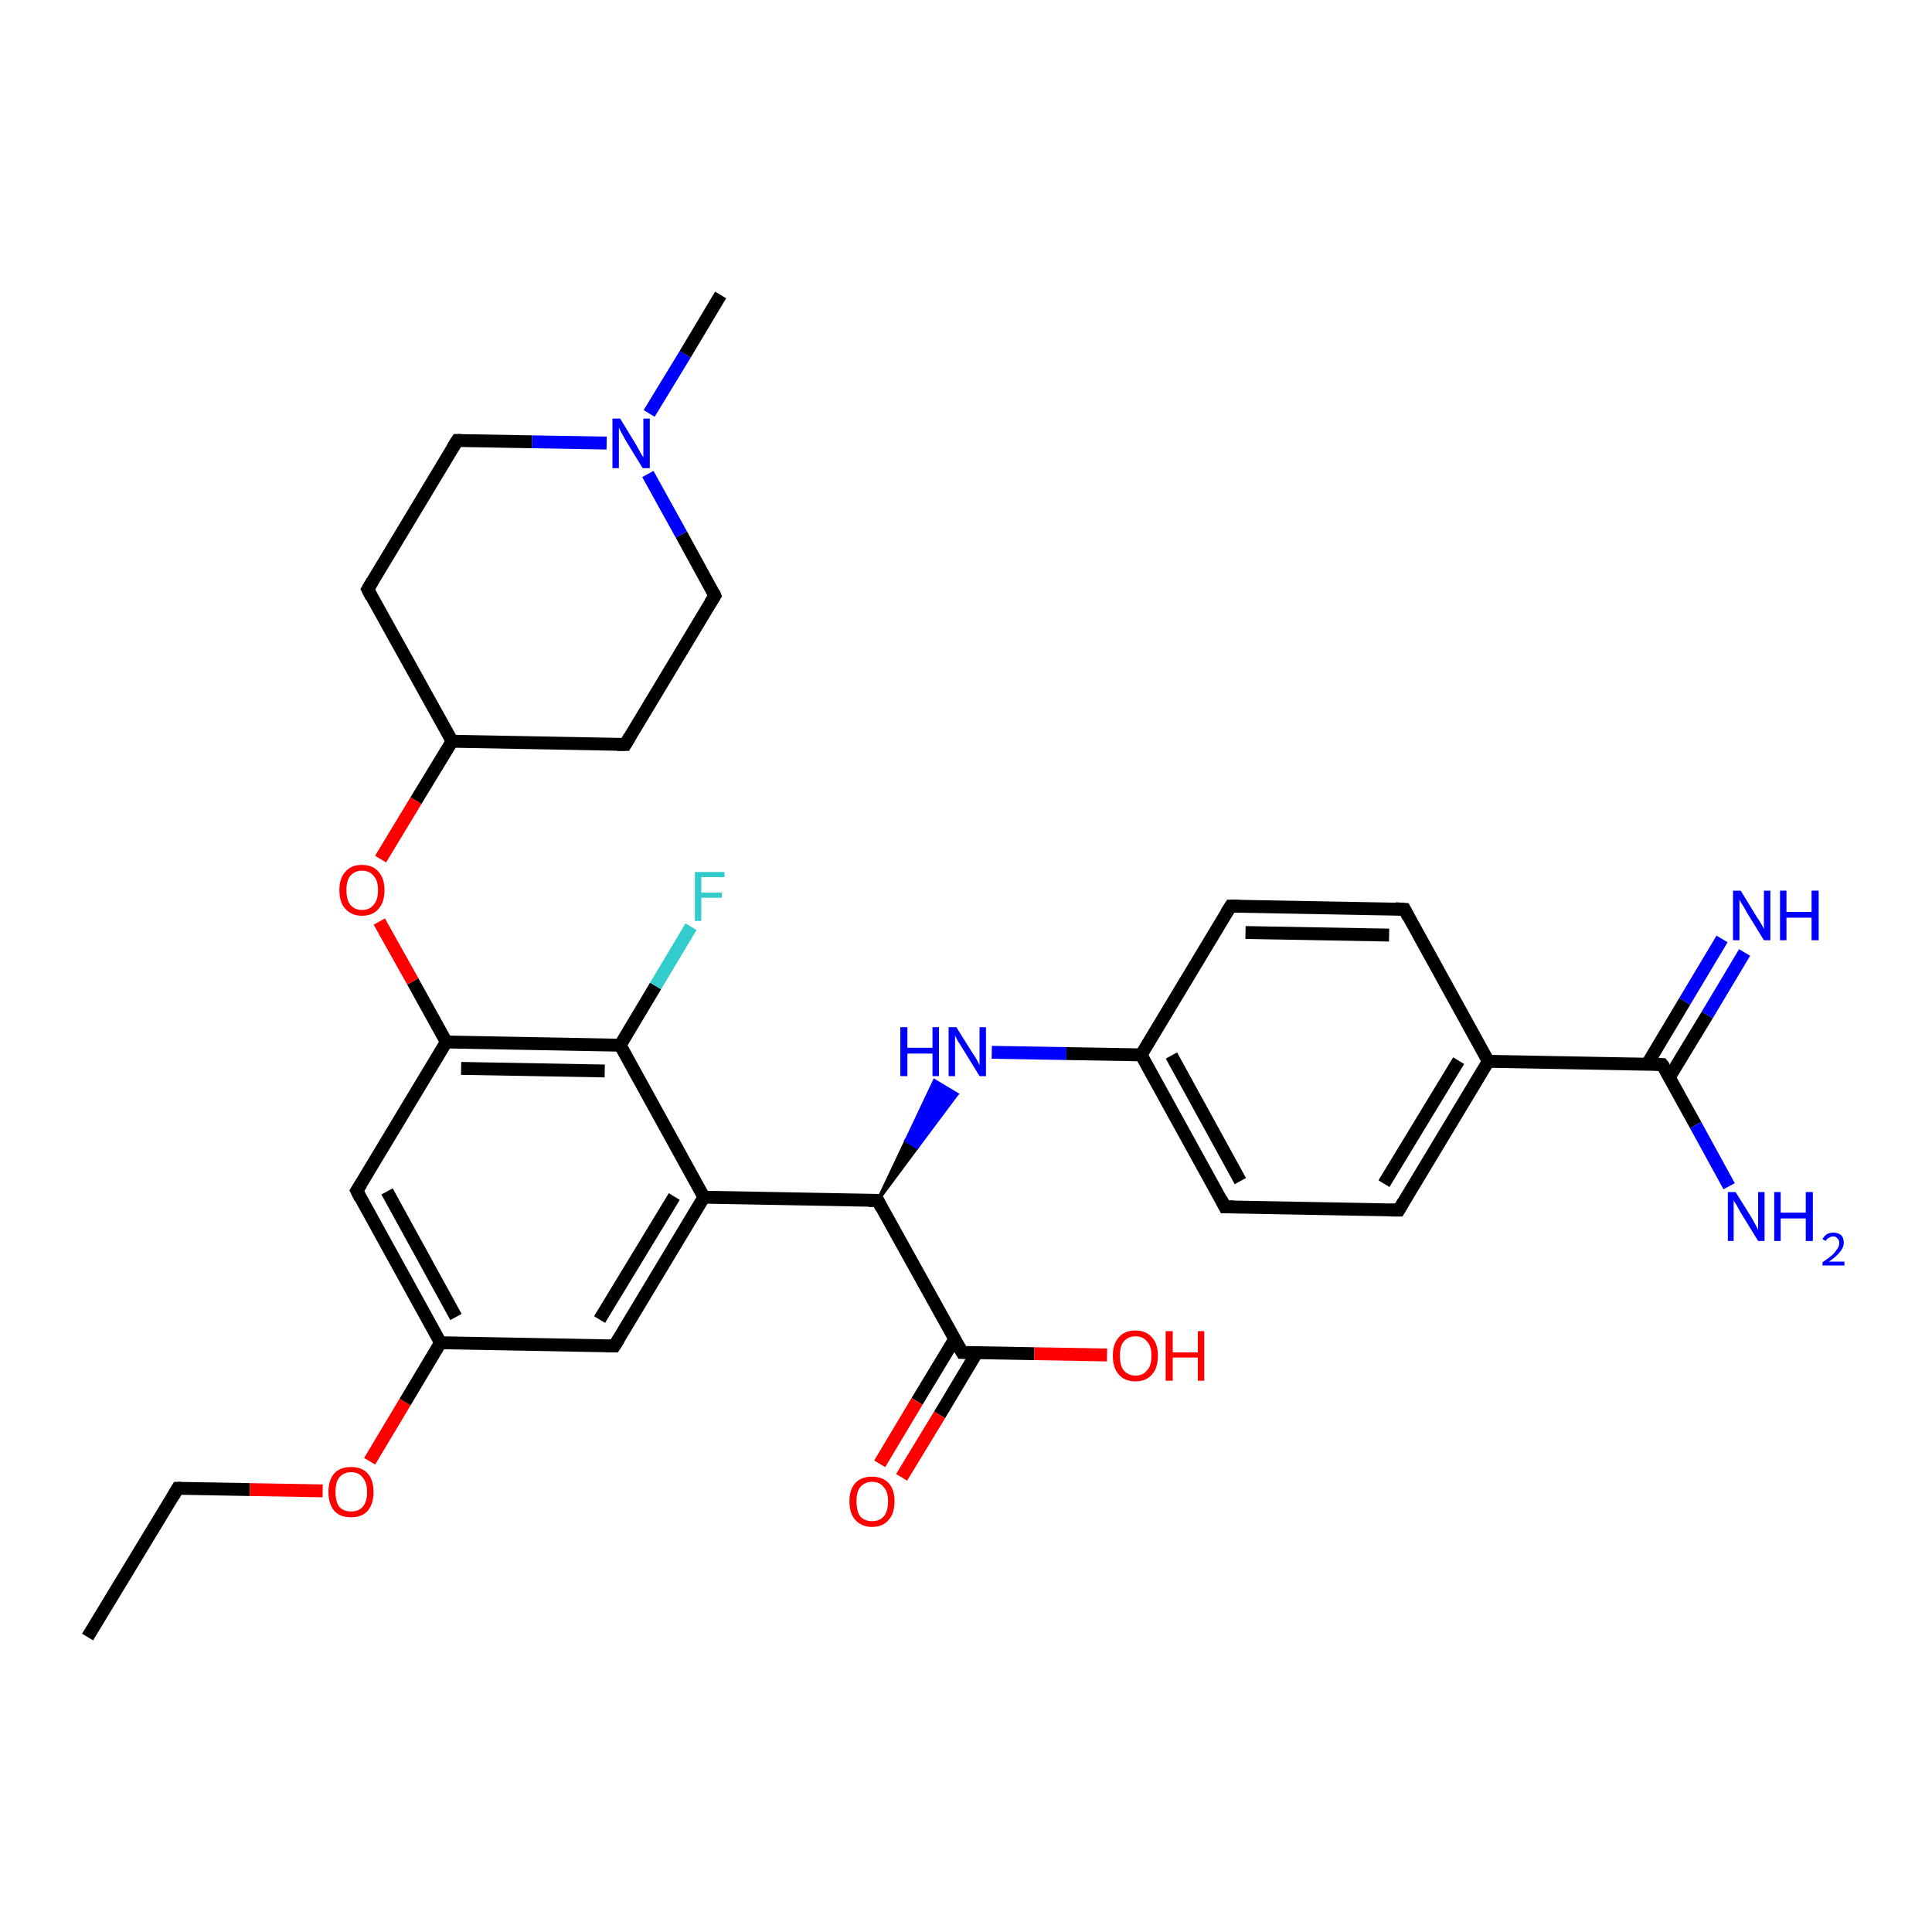 <?xml version='1.0' encoding='iso-8859-1'?>
<svg version='1.1' baseProfile='full'
              xmlns='http://www.w3.org/2000/svg'
                      xmlns:rdkit='http://www.rdkit.org/xml'
                      xmlns:xlink='http://www.w3.org/1999/xlink'
                  xml:space='preserve'
width='300px' height='300px' viewBox='0 0 300 300'>
<!-- END OF HEADER -->
<rect style='opacity:1.0;fill:#FFFFFF;stroke:none' width='300.0' height='300.0' x='0.0' y='0.0'> </rect>
<path class='bond-0 atom-0 atom-1' d='M 13.6,254.2 L 27.6,231.1' style='fill:none;fill-rule:evenodd;stroke:#000000;stroke-width:2.0px;stroke-linecap:butt;stroke-linejoin:miter;stroke-opacity:1' />
<path class='bond-1 atom-1 atom-2' d='M 27.6,231.1 L 38.8,231.3' style='fill:none;fill-rule:evenodd;stroke:#000000;stroke-width:2.0px;stroke-linecap:butt;stroke-linejoin:miter;stroke-opacity:1' />
<path class='bond-1 atom-1 atom-2' d='M 38.8,231.3 L 50.1,231.5' style='fill:none;fill-rule:evenodd;stroke:#FF0000;stroke-width:2.0px;stroke-linecap:butt;stroke-linejoin:miter;stroke-opacity:1' />
<path class='bond-2 atom-2 atom-3' d='M 57.4,226.9 L 62.9,217.7' style='fill:none;fill-rule:evenodd;stroke:#FF0000;stroke-width:2.0px;stroke-linecap:butt;stroke-linejoin:miter;stroke-opacity:1' />
<path class='bond-2 atom-2 atom-3' d='M 62.9,217.7 L 68.4,208.5' style='fill:none;fill-rule:evenodd;stroke:#000000;stroke-width:2.0px;stroke-linecap:butt;stroke-linejoin:miter;stroke-opacity:1' />
<path class='bond-3 atom-3 atom-4' d='M 68.4,208.5 L 55.4,184.9' style='fill:none;fill-rule:evenodd;stroke:#000000;stroke-width:2.0px;stroke-linecap:butt;stroke-linejoin:miter;stroke-opacity:1' />
<path class='bond-3 atom-3 atom-4' d='M 70.8,204.5 L 60.1,185.0' style='fill:none;fill-rule:evenodd;stroke:#000000;stroke-width:2.0px;stroke-linecap:butt;stroke-linejoin:miter;stroke-opacity:1' />
<path class='bond-4 atom-4 atom-5' d='M 55.4,184.9 L 69.3,161.8' style='fill:none;fill-rule:evenodd;stroke:#000000;stroke-width:2.0px;stroke-linecap:butt;stroke-linejoin:miter;stroke-opacity:1' />
<path class='bond-5 atom-5 atom-6' d='M 69.3,161.8 L 64.1,152.4' style='fill:none;fill-rule:evenodd;stroke:#000000;stroke-width:2.0px;stroke-linecap:butt;stroke-linejoin:miter;stroke-opacity:1' />
<path class='bond-5 atom-5 atom-6' d='M 64.1,152.4 L 58.9,143.1' style='fill:none;fill-rule:evenodd;stroke:#FF0000;stroke-width:2.0px;stroke-linecap:butt;stroke-linejoin:miter;stroke-opacity:1' />
<path class='bond-6 atom-6 atom-7' d='M 59.1,133.4 L 64.6,124.3' style='fill:none;fill-rule:evenodd;stroke:#FF0000;stroke-width:2.0px;stroke-linecap:butt;stroke-linejoin:miter;stroke-opacity:1' />
<path class='bond-6 atom-6 atom-7' d='M 64.6,124.3 L 70.2,115.1' style='fill:none;fill-rule:evenodd;stroke:#000000;stroke-width:2.0px;stroke-linecap:butt;stroke-linejoin:miter;stroke-opacity:1' />
<path class='bond-7 atom-7 atom-8' d='M 70.2,115.1 L 97.1,115.6' style='fill:none;fill-rule:evenodd;stroke:#000000;stroke-width:2.0px;stroke-linecap:butt;stroke-linejoin:miter;stroke-opacity:1' />
<path class='bond-8 atom-8 atom-9' d='M 97.1,115.6 L 111.0,92.5' style='fill:none;fill-rule:evenodd;stroke:#000000;stroke-width:2.0px;stroke-linecap:butt;stroke-linejoin:miter;stroke-opacity:1' />
<path class='bond-9 atom-9 atom-10' d='M 111.0,92.5 L 105.8,83.0' style='fill:none;fill-rule:evenodd;stroke:#000000;stroke-width:2.0px;stroke-linecap:butt;stroke-linejoin:miter;stroke-opacity:1' />
<path class='bond-9 atom-9 atom-10' d='M 105.8,83.0 L 100.6,73.6' style='fill:none;fill-rule:evenodd;stroke:#0000FF;stroke-width:2.0px;stroke-linecap:butt;stroke-linejoin:miter;stroke-opacity:1' />
<path class='bond-10 atom-10 atom-11' d='M 100.8,64.2 L 106.4,55.0' style='fill:none;fill-rule:evenodd;stroke:#0000FF;stroke-width:2.0px;stroke-linecap:butt;stroke-linejoin:miter;stroke-opacity:1' />
<path class='bond-10 atom-10 atom-11' d='M 106.4,55.0 L 111.9,45.8' style='fill:none;fill-rule:evenodd;stroke:#000000;stroke-width:2.0px;stroke-linecap:butt;stroke-linejoin:miter;stroke-opacity:1' />
<path class='bond-11 atom-10 atom-12' d='M 94.2,68.8 L 82.6,68.6' style='fill:none;fill-rule:evenodd;stroke:#0000FF;stroke-width:2.0px;stroke-linecap:butt;stroke-linejoin:miter;stroke-opacity:1' />
<path class='bond-11 atom-10 atom-12' d='M 82.6,68.6 L 71.0,68.4' style='fill:none;fill-rule:evenodd;stroke:#000000;stroke-width:2.0px;stroke-linecap:butt;stroke-linejoin:miter;stroke-opacity:1' />
<path class='bond-12 atom-12 atom-13' d='M 71.0,68.4 L 57.1,91.5' style='fill:none;fill-rule:evenodd;stroke:#000000;stroke-width:2.0px;stroke-linecap:butt;stroke-linejoin:miter;stroke-opacity:1' />
<path class='bond-13 atom-5 atom-14' d='M 69.3,161.8 L 96.3,162.3' style='fill:none;fill-rule:evenodd;stroke:#000000;stroke-width:2.0px;stroke-linecap:butt;stroke-linejoin:miter;stroke-opacity:1' />
<path class='bond-13 atom-5 atom-14' d='M 71.6,165.9 L 93.9,166.3' style='fill:none;fill-rule:evenodd;stroke:#000000;stroke-width:2.0px;stroke-linecap:butt;stroke-linejoin:miter;stroke-opacity:1' />
<path class='bond-14 atom-14 atom-15' d='M 96.3,162.3 L 101.8,153.1' style='fill:none;fill-rule:evenodd;stroke:#000000;stroke-width:2.0px;stroke-linecap:butt;stroke-linejoin:miter;stroke-opacity:1' />
<path class='bond-14 atom-14 atom-15' d='M 101.8,153.1 L 107.3,143.9' style='fill:none;fill-rule:evenodd;stroke:#33CCCC;stroke-width:2.0px;stroke-linecap:butt;stroke-linejoin:miter;stroke-opacity:1' />
<path class='bond-15 atom-14 atom-16' d='M 96.3,162.3 L 109.3,185.9' style='fill:none;fill-rule:evenodd;stroke:#000000;stroke-width:2.0px;stroke-linecap:butt;stroke-linejoin:miter;stroke-opacity:1' />
<path class='bond-16 atom-16 atom-17' d='M 109.3,185.9 L 136.3,186.4' style='fill:none;fill-rule:evenodd;stroke:#000000;stroke-width:2.0px;stroke-linecap:butt;stroke-linejoin:miter;stroke-opacity:1' />
<path class='bond-17 atom-17 atom-18' d='M 136.3,186.4 L 140.7,177.1 L 142.4,178.2 Z' style='fill:#000000;fill-rule:evenodd;fill-opacity:1;stroke:#000000;stroke-width:0.5px;stroke-linecap:butt;stroke-linejoin:miter;stroke-opacity:1;' />
<path class='bond-17 atom-17 atom-18' d='M 140.7,177.1 L 148.6,169.9 L 145.1,167.8 Z' style='fill:#0000FF;fill-rule:evenodd;fill-opacity:1;stroke:#0000FF;stroke-width:0.5px;stroke-linecap:butt;stroke-linejoin:miter;stroke-opacity:1;' />
<path class='bond-17 atom-17 atom-18' d='M 140.7,177.1 L 142.4,178.2 L 148.6,169.9 Z' style='fill:#0000FF;fill-rule:evenodd;fill-opacity:1;stroke:#0000FF;stroke-width:0.5px;stroke-linecap:butt;stroke-linejoin:miter;stroke-opacity:1;' />
<path class='bond-18 atom-18 atom-19' d='M 154.0,163.4 L 165.6,163.6' style='fill:none;fill-rule:evenodd;stroke:#0000FF;stroke-width:2.0px;stroke-linecap:butt;stroke-linejoin:miter;stroke-opacity:1' />
<path class='bond-18 atom-18 atom-19' d='M 165.6,163.6 L 177.2,163.8' style='fill:none;fill-rule:evenodd;stroke:#000000;stroke-width:2.0px;stroke-linecap:butt;stroke-linejoin:miter;stroke-opacity:1' />
<path class='bond-19 atom-19 atom-20' d='M 177.2,163.8 L 190.2,187.4' style='fill:none;fill-rule:evenodd;stroke:#000000;stroke-width:2.0px;stroke-linecap:butt;stroke-linejoin:miter;stroke-opacity:1' />
<path class='bond-19 atom-19 atom-20' d='M 181.9,163.9 L 192.6,183.4' style='fill:none;fill-rule:evenodd;stroke:#000000;stroke-width:2.0px;stroke-linecap:butt;stroke-linejoin:miter;stroke-opacity:1' />
<path class='bond-20 atom-20 atom-21' d='M 190.2,187.4 L 217.2,187.9' style='fill:none;fill-rule:evenodd;stroke:#000000;stroke-width:2.0px;stroke-linecap:butt;stroke-linejoin:miter;stroke-opacity:1' />
<path class='bond-21 atom-21 atom-22' d='M 217.2,187.9 L 231.1,164.8' style='fill:none;fill-rule:evenodd;stroke:#000000;stroke-width:2.0px;stroke-linecap:butt;stroke-linejoin:miter;stroke-opacity:1' />
<path class='bond-21 atom-21 atom-22' d='M 214.9,183.8 L 226.5,164.7' style='fill:none;fill-rule:evenodd;stroke:#000000;stroke-width:2.0px;stroke-linecap:butt;stroke-linejoin:miter;stroke-opacity:1' />
<path class='bond-22 atom-22 atom-23' d='M 231.1,164.8 L 258.1,165.3' style='fill:none;fill-rule:evenodd;stroke:#000000;stroke-width:2.0px;stroke-linecap:butt;stroke-linejoin:miter;stroke-opacity:1' />
<path class='bond-23 atom-23 atom-24' d='M 259.2,167.3 L 265.1,157.6' style='fill:none;fill-rule:evenodd;stroke:#000000;stroke-width:2.0px;stroke-linecap:butt;stroke-linejoin:miter;stroke-opacity:1' />
<path class='bond-23 atom-23 atom-24' d='M 265.1,157.6 L 270.9,147.9' style='fill:none;fill-rule:evenodd;stroke:#0000FF;stroke-width:2.0px;stroke-linecap:butt;stroke-linejoin:miter;stroke-opacity:1' />
<path class='bond-23 atom-23 atom-24' d='M 255.8,165.2 L 261.6,155.5' style='fill:none;fill-rule:evenodd;stroke:#000000;stroke-width:2.0px;stroke-linecap:butt;stroke-linejoin:miter;stroke-opacity:1' />
<path class='bond-23 atom-23 atom-24' d='M 261.6,155.5 L 267.4,145.8' style='fill:none;fill-rule:evenodd;stroke:#0000FF;stroke-width:2.0px;stroke-linecap:butt;stroke-linejoin:miter;stroke-opacity:1' />
<path class='bond-24 atom-23 atom-25' d='M 258.1,165.3 L 263.3,174.7' style='fill:none;fill-rule:evenodd;stroke:#000000;stroke-width:2.0px;stroke-linecap:butt;stroke-linejoin:miter;stroke-opacity:1' />
<path class='bond-24 atom-23 atom-25' d='M 263.3,174.7 L 268.5,184.2' style='fill:none;fill-rule:evenodd;stroke:#0000FF;stroke-width:2.0px;stroke-linecap:butt;stroke-linejoin:miter;stroke-opacity:1' />
<path class='bond-25 atom-22 atom-26' d='M 231.1,164.8 L 218.1,141.2' style='fill:none;fill-rule:evenodd;stroke:#000000;stroke-width:2.0px;stroke-linecap:butt;stroke-linejoin:miter;stroke-opacity:1' />
<path class='bond-26 atom-26 atom-27' d='M 218.1,141.2 L 191.1,140.7' style='fill:none;fill-rule:evenodd;stroke:#000000;stroke-width:2.0px;stroke-linecap:butt;stroke-linejoin:miter;stroke-opacity:1' />
<path class='bond-26 atom-26 atom-27' d='M 215.7,145.2 L 193.4,144.8' style='fill:none;fill-rule:evenodd;stroke:#000000;stroke-width:2.0px;stroke-linecap:butt;stroke-linejoin:miter;stroke-opacity:1' />
<path class='bond-27 atom-17 atom-28' d='M 136.3,186.4 L 149.4,210.0' style='fill:none;fill-rule:evenodd;stroke:#000000;stroke-width:2.0px;stroke-linecap:butt;stroke-linejoin:miter;stroke-opacity:1' />
<path class='bond-28 atom-28 atom-29' d='M 148.2,208.0 L 142.4,217.6' style='fill:none;fill-rule:evenodd;stroke:#000000;stroke-width:2.0px;stroke-linecap:butt;stroke-linejoin:miter;stroke-opacity:1' />
<path class='bond-28 atom-28 atom-29' d='M 142.4,217.6 L 136.6,227.3' style='fill:none;fill-rule:evenodd;stroke:#FF0000;stroke-width:2.0px;stroke-linecap:butt;stroke-linejoin:miter;stroke-opacity:1' />
<path class='bond-28 atom-28 atom-29' d='M 151.7,210.0 L 145.9,219.7' style='fill:none;fill-rule:evenodd;stroke:#000000;stroke-width:2.0px;stroke-linecap:butt;stroke-linejoin:miter;stroke-opacity:1' />
<path class='bond-28 atom-28 atom-29' d='M 145.9,219.7 L 140.0,229.4' style='fill:none;fill-rule:evenodd;stroke:#FF0000;stroke-width:2.0px;stroke-linecap:butt;stroke-linejoin:miter;stroke-opacity:1' />
<path class='bond-29 atom-28 atom-30' d='M 149.4,210.0 L 160.6,210.2' style='fill:none;fill-rule:evenodd;stroke:#000000;stroke-width:2.0px;stroke-linecap:butt;stroke-linejoin:miter;stroke-opacity:1' />
<path class='bond-29 atom-28 atom-30' d='M 160.6,210.2 L 171.9,210.4' style='fill:none;fill-rule:evenodd;stroke:#FF0000;stroke-width:2.0px;stroke-linecap:butt;stroke-linejoin:miter;stroke-opacity:1' />
<path class='bond-30 atom-16 atom-31' d='M 109.3,185.9 L 95.4,209.0' style='fill:none;fill-rule:evenodd;stroke:#000000;stroke-width:2.0px;stroke-linecap:butt;stroke-linejoin:miter;stroke-opacity:1' />
<path class='bond-30 atom-16 atom-31' d='M 104.7,185.8 L 93.1,204.9' style='fill:none;fill-rule:evenodd;stroke:#000000;stroke-width:2.0px;stroke-linecap:butt;stroke-linejoin:miter;stroke-opacity:1' />
<path class='bond-31 atom-31 atom-3' d='M 95.4,209.0 L 68.4,208.5' style='fill:none;fill-rule:evenodd;stroke:#000000;stroke-width:2.0px;stroke-linecap:butt;stroke-linejoin:miter;stroke-opacity:1' />
<path class='bond-32 atom-13 atom-7' d='M 57.1,91.5 L 70.2,115.1' style='fill:none;fill-rule:evenodd;stroke:#000000;stroke-width:2.0px;stroke-linecap:butt;stroke-linejoin:miter;stroke-opacity:1' />
<path class='bond-33 atom-27 atom-19' d='M 191.1,140.7 L 177.2,163.8' style='fill:none;fill-rule:evenodd;stroke:#000000;stroke-width:2.0px;stroke-linecap:butt;stroke-linejoin:miter;stroke-opacity:1' />
<path d='M 26.9,232.3 L 27.6,231.1 L 28.1,231.1' style='fill:none;stroke:#000000;stroke-width:2.0px;stroke-linecap:butt;stroke-linejoin:miter;stroke-opacity:1;' />
<path d='M 56.0,186.1 L 55.4,184.9 L 56.1,183.8' style='fill:none;stroke:#000000;stroke-width:2.0px;stroke-linecap:butt;stroke-linejoin:miter;stroke-opacity:1;' />
<path d='M 95.8,115.6 L 97.1,115.6 L 97.8,114.4' style='fill:none;stroke:#000000;stroke-width:2.0px;stroke-linecap:butt;stroke-linejoin:miter;stroke-opacity:1;' />
<path d='M 110.3,93.6 L 111.0,92.5 L 110.8,92.0' style='fill:none;stroke:#000000;stroke-width:2.0px;stroke-linecap:butt;stroke-linejoin:miter;stroke-opacity:1;' />
<path d='M 71.6,68.4 L 71.0,68.4 L 70.3,69.5' style='fill:none;stroke:#000000;stroke-width:2.0px;stroke-linecap:butt;stroke-linejoin:miter;stroke-opacity:1;' />
<path d='M 57.8,90.3 L 57.1,91.5 L 57.7,92.7' style='fill:none;stroke:#000000;stroke-width:2.0px;stroke-linecap:butt;stroke-linejoin:miter;stroke-opacity:1;' />
<path d='M 134.9,186.4 L 136.3,186.4 L 136.9,187.6' style='fill:none;stroke:#000000;stroke-width:2.0px;stroke-linecap:butt;stroke-linejoin:miter;stroke-opacity:1;' />
<path d='M 189.6,186.2 L 190.2,187.4 L 191.6,187.4' style='fill:none;stroke:#000000;stroke-width:2.0px;stroke-linecap:butt;stroke-linejoin:miter;stroke-opacity:1;' />
<path d='M 215.9,187.9 L 217.2,187.9 L 217.9,186.7' style='fill:none;stroke:#000000;stroke-width:2.0px;stroke-linecap:butt;stroke-linejoin:miter;stroke-opacity:1;' />
<path d='M 256.7,165.2 L 258.1,165.3 L 258.4,165.7' style='fill:none;stroke:#000000;stroke-width:2.0px;stroke-linecap:butt;stroke-linejoin:miter;stroke-opacity:1;' />
<path d='M 218.7,142.4 L 218.1,141.2 L 216.7,141.1' style='fill:none;stroke:#000000;stroke-width:2.0px;stroke-linecap:butt;stroke-linejoin:miter;stroke-opacity:1;' />
<path d='M 192.4,140.7 L 191.1,140.7 L 190.4,141.8' style='fill:none;stroke:#000000;stroke-width:2.0px;stroke-linecap:butt;stroke-linejoin:miter;stroke-opacity:1;' />
<path d='M 148.7,208.8 L 149.4,210.0 L 149.9,210.0' style='fill:none;stroke:#000000;stroke-width:2.0px;stroke-linecap:butt;stroke-linejoin:miter;stroke-opacity:1;' />
<path d='M 96.1,207.9 L 95.4,209.0 L 94.1,209.0' style='fill:none;stroke:#000000;stroke-width:2.0px;stroke-linecap:butt;stroke-linejoin:miter;stroke-opacity:1;' />
<path class='atom-2' d='M 51.0 231.7
Q 51.0 229.8, 51.9 228.8
Q 52.8 227.8, 54.5 227.8
Q 56.2 227.8, 57.1 228.8
Q 58.0 229.8, 58.0 231.7
Q 58.0 233.5, 57.1 234.6
Q 56.2 235.6, 54.5 235.6
Q 52.8 235.6, 51.9 234.6
Q 51.0 233.5, 51.0 231.7
M 54.5 234.7
Q 55.7 234.7, 56.3 234.0
Q 57.0 233.2, 57.0 231.7
Q 57.0 230.2, 56.3 229.4
Q 55.7 228.6, 54.5 228.6
Q 53.4 228.6, 52.7 229.4
Q 52.1 230.1, 52.1 231.7
Q 52.1 233.2, 52.7 234.0
Q 53.4 234.7, 54.5 234.7
' fill='#FF0000'/>
<path class='atom-6' d='M 52.7 138.2
Q 52.7 136.4, 53.6 135.4
Q 54.5 134.3, 56.2 134.3
Q 57.9 134.3, 58.8 135.4
Q 59.7 136.4, 59.7 138.2
Q 59.7 140.1, 58.8 141.1
Q 57.9 142.2, 56.2 142.2
Q 54.6 142.2, 53.6 141.1
Q 52.7 140.1, 52.7 138.2
M 56.2 141.3
Q 57.4 141.3, 58.0 140.5
Q 58.7 139.8, 58.7 138.2
Q 58.7 136.7, 58.0 136.0
Q 57.4 135.2, 56.2 135.2
Q 55.1 135.2, 54.4 136.0
Q 53.8 136.7, 53.8 138.2
Q 53.8 139.8, 54.4 140.5
Q 55.1 141.3, 56.2 141.3
' fill='#FF0000'/>
<path class='atom-10' d='M 96.3 65.0
L 98.8 69.1
Q 99.0 69.5, 99.4 70.2
Q 99.8 70.9, 99.9 71.0
L 99.9 65.0
L 100.9 65.0
L 100.9 72.7
L 99.8 72.7
L 97.1 68.3
Q 96.8 67.7, 96.5 67.2
Q 96.2 66.6, 96.1 66.4
L 96.1 72.7
L 95.1 72.7
L 95.1 65.0
L 96.3 65.0
' fill='#0000FF'/>
<path class='atom-15' d='M 107.9 135.4
L 112.5 135.4
L 112.5 136.2
L 108.9 136.2
L 108.9 138.6
L 112.1 138.6
L 112.1 139.4
L 108.9 139.4
L 108.9 143.0
L 107.9 143.0
L 107.9 135.4
' fill='#33CCCC'/>
<path class='atom-18' d='M 139.8 159.5
L 140.9 159.5
L 140.9 162.7
L 144.8 162.7
L 144.8 159.5
L 145.8 159.5
L 145.8 167.1
L 144.8 167.1
L 144.8 163.6
L 140.9 163.6
L 140.9 167.1
L 139.8 167.1
L 139.8 159.5
' fill='#0000FF'/>
<path class='atom-18' d='M 148.5 159.5
L 151.0 163.5
Q 151.3 163.9, 151.7 164.6
Q 152.1 165.4, 152.1 165.4
L 152.1 159.5
L 153.1 159.5
L 153.1 167.1
L 152.1 167.1
L 149.4 162.7
Q 149.1 162.2, 148.7 161.6
Q 148.4 161.0, 148.3 160.8
L 148.3 167.1
L 147.3 167.1
L 147.3 159.5
L 148.5 159.5
' fill='#0000FF'/>
<path class='atom-24' d='M 270.3 138.3
L 272.8 142.4
Q 273.1 142.8, 273.5 143.5
Q 273.9 144.2, 273.9 144.3
L 273.9 138.3
L 274.9 138.3
L 274.9 146.0
L 273.9 146.0
L 271.2 141.6
Q 270.9 141.0, 270.5 140.4
Q 270.2 139.9, 270.1 139.7
L 270.1 146.0
L 269.1 146.0
L 269.1 138.3
L 270.3 138.3
' fill='#0000FF'/>
<path class='atom-24' d='M 276.4 138.3
L 277.4 138.3
L 277.4 141.6
L 281.3 141.6
L 281.3 138.3
L 282.4 138.3
L 282.4 146.0
L 281.3 146.0
L 281.3 142.5
L 277.4 142.5
L 277.4 146.0
L 276.4 146.0
L 276.4 138.3
' fill='#0000FF'/>
<path class='atom-25' d='M 269.5 185.1
L 272.0 189.1
Q 272.2 189.5, 272.6 190.2
Q 273.0 190.9, 273.0 191.0
L 273.0 185.1
L 274.0 185.1
L 274.0 192.7
L 273.0 192.7
L 270.3 188.3
Q 270.0 187.8, 269.7 187.2
Q 269.3 186.6, 269.2 186.4
L 269.2 192.7
L 268.3 192.7
L 268.3 185.1
L 269.5 185.1
' fill='#0000FF'/>
<path class='atom-25' d='M 275.5 185.1
L 276.5 185.1
L 276.5 188.3
L 280.4 188.3
L 280.4 185.1
L 281.5 185.1
L 281.5 192.7
L 280.4 192.7
L 280.4 189.2
L 276.5 189.2
L 276.5 192.7
L 275.5 192.7
L 275.5 185.1
' fill='#0000FF'/>
<path class='atom-25' d='M 283.0 192.4
Q 283.2 192.0, 283.6 191.7
Q 284.0 191.4, 284.7 191.4
Q 285.4 191.4, 285.9 191.8
Q 286.3 192.2, 286.3 193.0
Q 286.3 193.7, 285.7 194.4
Q 285.2 195.1, 284.0 195.9
L 286.4 195.9
L 286.4 196.5
L 283.0 196.5
L 283.0 196.0
Q 283.9 195.4, 284.5 194.9
Q 285.0 194.4, 285.3 193.9
Q 285.6 193.5, 285.6 193.0
Q 285.6 192.5, 285.3 192.3
Q 285.1 192.0, 284.7 192.0
Q 284.3 192.0, 284.0 192.2
Q 283.7 192.3, 283.5 192.7
L 283.0 192.4
' fill='#0000FF'/>
<path class='atom-29' d='M 131.9 233.1
Q 131.9 231.3, 132.8 230.3
Q 133.7 229.3, 135.4 229.3
Q 137.1 229.3, 138.0 230.3
Q 138.9 231.3, 138.9 233.1
Q 138.9 235.0, 138.0 236.0
Q 137.1 237.1, 135.4 237.1
Q 133.8 237.1, 132.8 236.0
Q 131.9 235.0, 131.9 233.1
M 135.4 236.2
Q 136.6 236.2, 137.2 235.5
Q 137.9 234.7, 137.9 233.1
Q 137.9 231.6, 137.2 230.9
Q 136.6 230.1, 135.4 230.1
Q 134.3 230.1, 133.6 230.9
Q 133.0 231.6, 133.0 233.1
Q 133.0 234.7, 133.6 235.5
Q 134.3 236.2, 135.4 236.2
' fill='#FF0000'/>
<path class='atom-30' d='M 172.8 210.5
Q 172.8 208.7, 173.7 207.7
Q 174.6 206.6, 176.3 206.6
Q 178.0 206.6, 178.9 207.7
Q 179.8 208.7, 179.8 210.5
Q 179.8 212.4, 178.9 213.4
Q 178.0 214.5, 176.3 214.5
Q 174.6 214.5, 173.7 213.4
Q 172.8 212.4, 172.8 210.5
M 176.3 213.6
Q 177.5 213.6, 178.1 212.8
Q 178.8 212.1, 178.8 210.5
Q 178.8 209.0, 178.1 208.3
Q 177.5 207.5, 176.3 207.5
Q 175.2 207.5, 174.5 208.3
Q 173.9 209.0, 173.9 210.5
Q 173.9 212.1, 174.5 212.8
Q 175.2 213.6, 176.3 213.6
' fill='#FF0000'/>
<path class='atom-30' d='M 181.0 206.7
L 182.1 206.7
L 182.1 210.0
L 186.0 210.0
L 186.0 206.7
L 187.0 206.7
L 187.0 214.4
L 186.0 214.4
L 186.0 210.8
L 182.1 210.8
L 182.1 214.4
L 181.0 214.4
L 181.0 206.7
' fill='#FF0000'/>
</svg>
